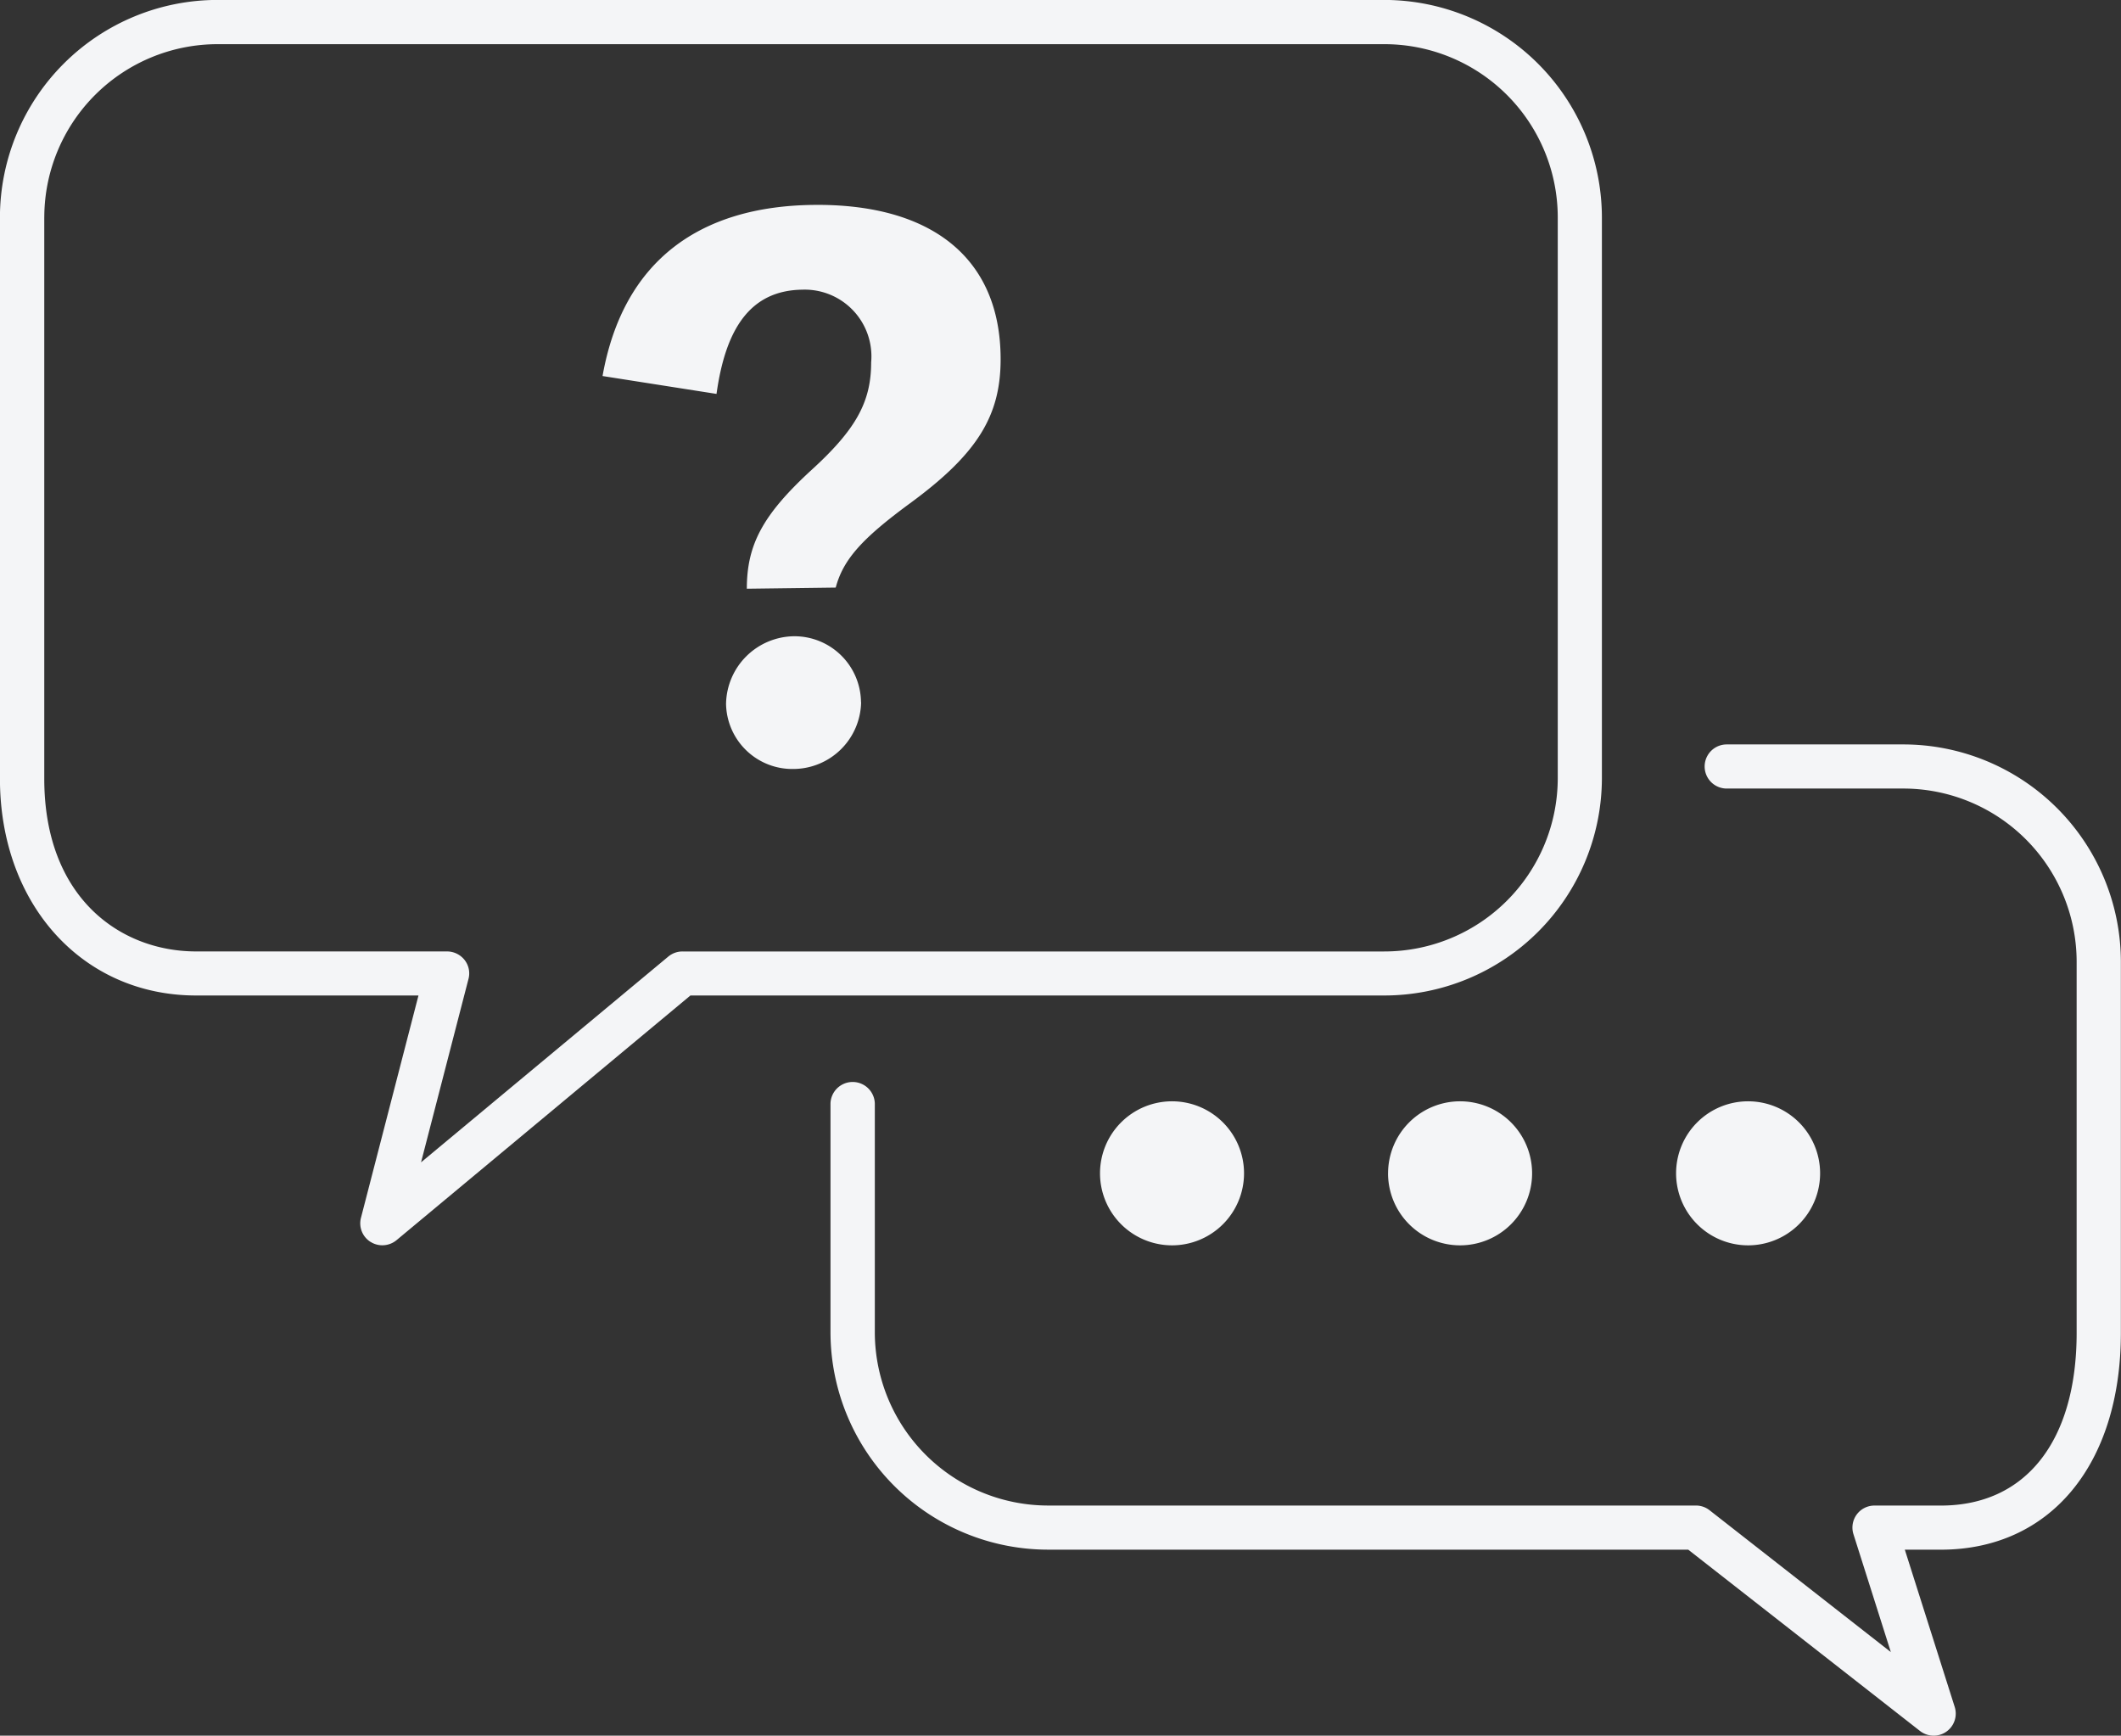 <svg xmlns="http://www.w3.org/2000/svg" width="70.102" height="57.36" viewBox="0 0 70.102 57.36">
  <rect x="0" y="0" width="70.102" height="57.36" fill="#333333" stroke="none"/>
  <g id="グループ_50510" data-name="グループ 50510" transform="translate(-1016.643 -5198.604)">
    <path id="シェイプ_1195" data-name="シェイプ 1195" d="M1080.1,5255.808l-7.659-5.991h-21.149a7.194,7.194,0,0,1-7.2-7.169v-7.581a.733.733,0,0,1,1.465,0v7.581a5.732,5.732,0,0,0,5.738,5.711h21.4a.729.729,0,0,1,.452.156l5.991,4.687-1.235-3.894a.727.727,0,0,1,.7-.948h2.19c2.808,0,4.486-2.136,4.486-5.711v-12.274a5.731,5.731,0,0,0-5.738-5.711h-5.828a.729.729,0,1,1,0-1.458h5.828a7.194,7.194,0,0,1,7.2,7.169v12.274c0,4.354-2.336,7.169-5.952,7.169H1079.6l1.65,5.2a.73.73,0,0,1-.7.947A.742.742,0,0,1,1080.1,5255.808Zm-51.208-16.16a.725.725,0,0,1-.318-.8l1.9-7.345h-7.35c-3.757,0-6.483-3.015-6.483-7.169v-18.563a7.194,7.194,0,0,1,7.2-7.169h38.547a7.2,7.2,0,0,1,7.2,7.169v18.563a7.194,7.194,0,0,1-7.2,7.169h-22.925l-9.714,8.086a.738.738,0,0,1-.47.169A.724.724,0,0,1,1028.893,5239.647Zm-10.786-33.875v18.563c0,3.945,2.521,5.711,5.019,5.711h8.294a.741.741,0,0,1,.579.282.717.717,0,0,1,.129.628l-1.568,6.06,8.172-6.8a.732.732,0,0,1,.468-.169h23.192a5.732,5.732,0,0,0,5.738-5.711v-18.563a5.73,5.73,0,0,0-5.738-5.71h-38.547A5.73,5.73,0,0,0,1018.107,5205.772Z" fill="#f4f5f7"/>
    <path id="シェイプ_530" data-name="シェイプ 530" d="M1036.558,5211.031c.689-3.872,3.279-5.61,6.957-5.655,3.84-.049,6.2,1.694,6.2,5.1,0,1.864-.759,3.123-3,4.765-1.572,1.156-2.2,1.845-2.45,2.781l-2.938.038c0-1.455.53-2.439,2.1-3.89,1.5-1.36,2.01-2.275,2.009-3.593a2.205,2.205,0,0,0-2.269-2.4c-1.734.021-2.544,1.3-2.842,3.445Zm8.546,10.777a2.248,2.248,0,0,1-2.218,2.209,2.191,2.191,0,0,1-2.246-2.153,2.274,2.274,0,0,1,2.241-2.233A2.2,2.2,0,0,1,1045.1,5221.808Z" fill="#f4f5f7"/>
    <path id="楕円形_531" data-name="楕円形 531" d="M1072.04,5237.38a2.38,2.38,0,1,1,2.38,2.38A2.381,2.381,0,0,1,1072.04,5237.38Zm-9.519,0a2.38,2.38,0,1,1,2.38,2.38A2.38,2.38,0,0,1,1062.52,5237.38Zm-9.521,0a2.38,2.38,0,1,1,2.38,2.38A2.381,2.381,0,0,1,1053,5237.38Z" fill="#f4f5f7"/>
  </g>
</svg>
